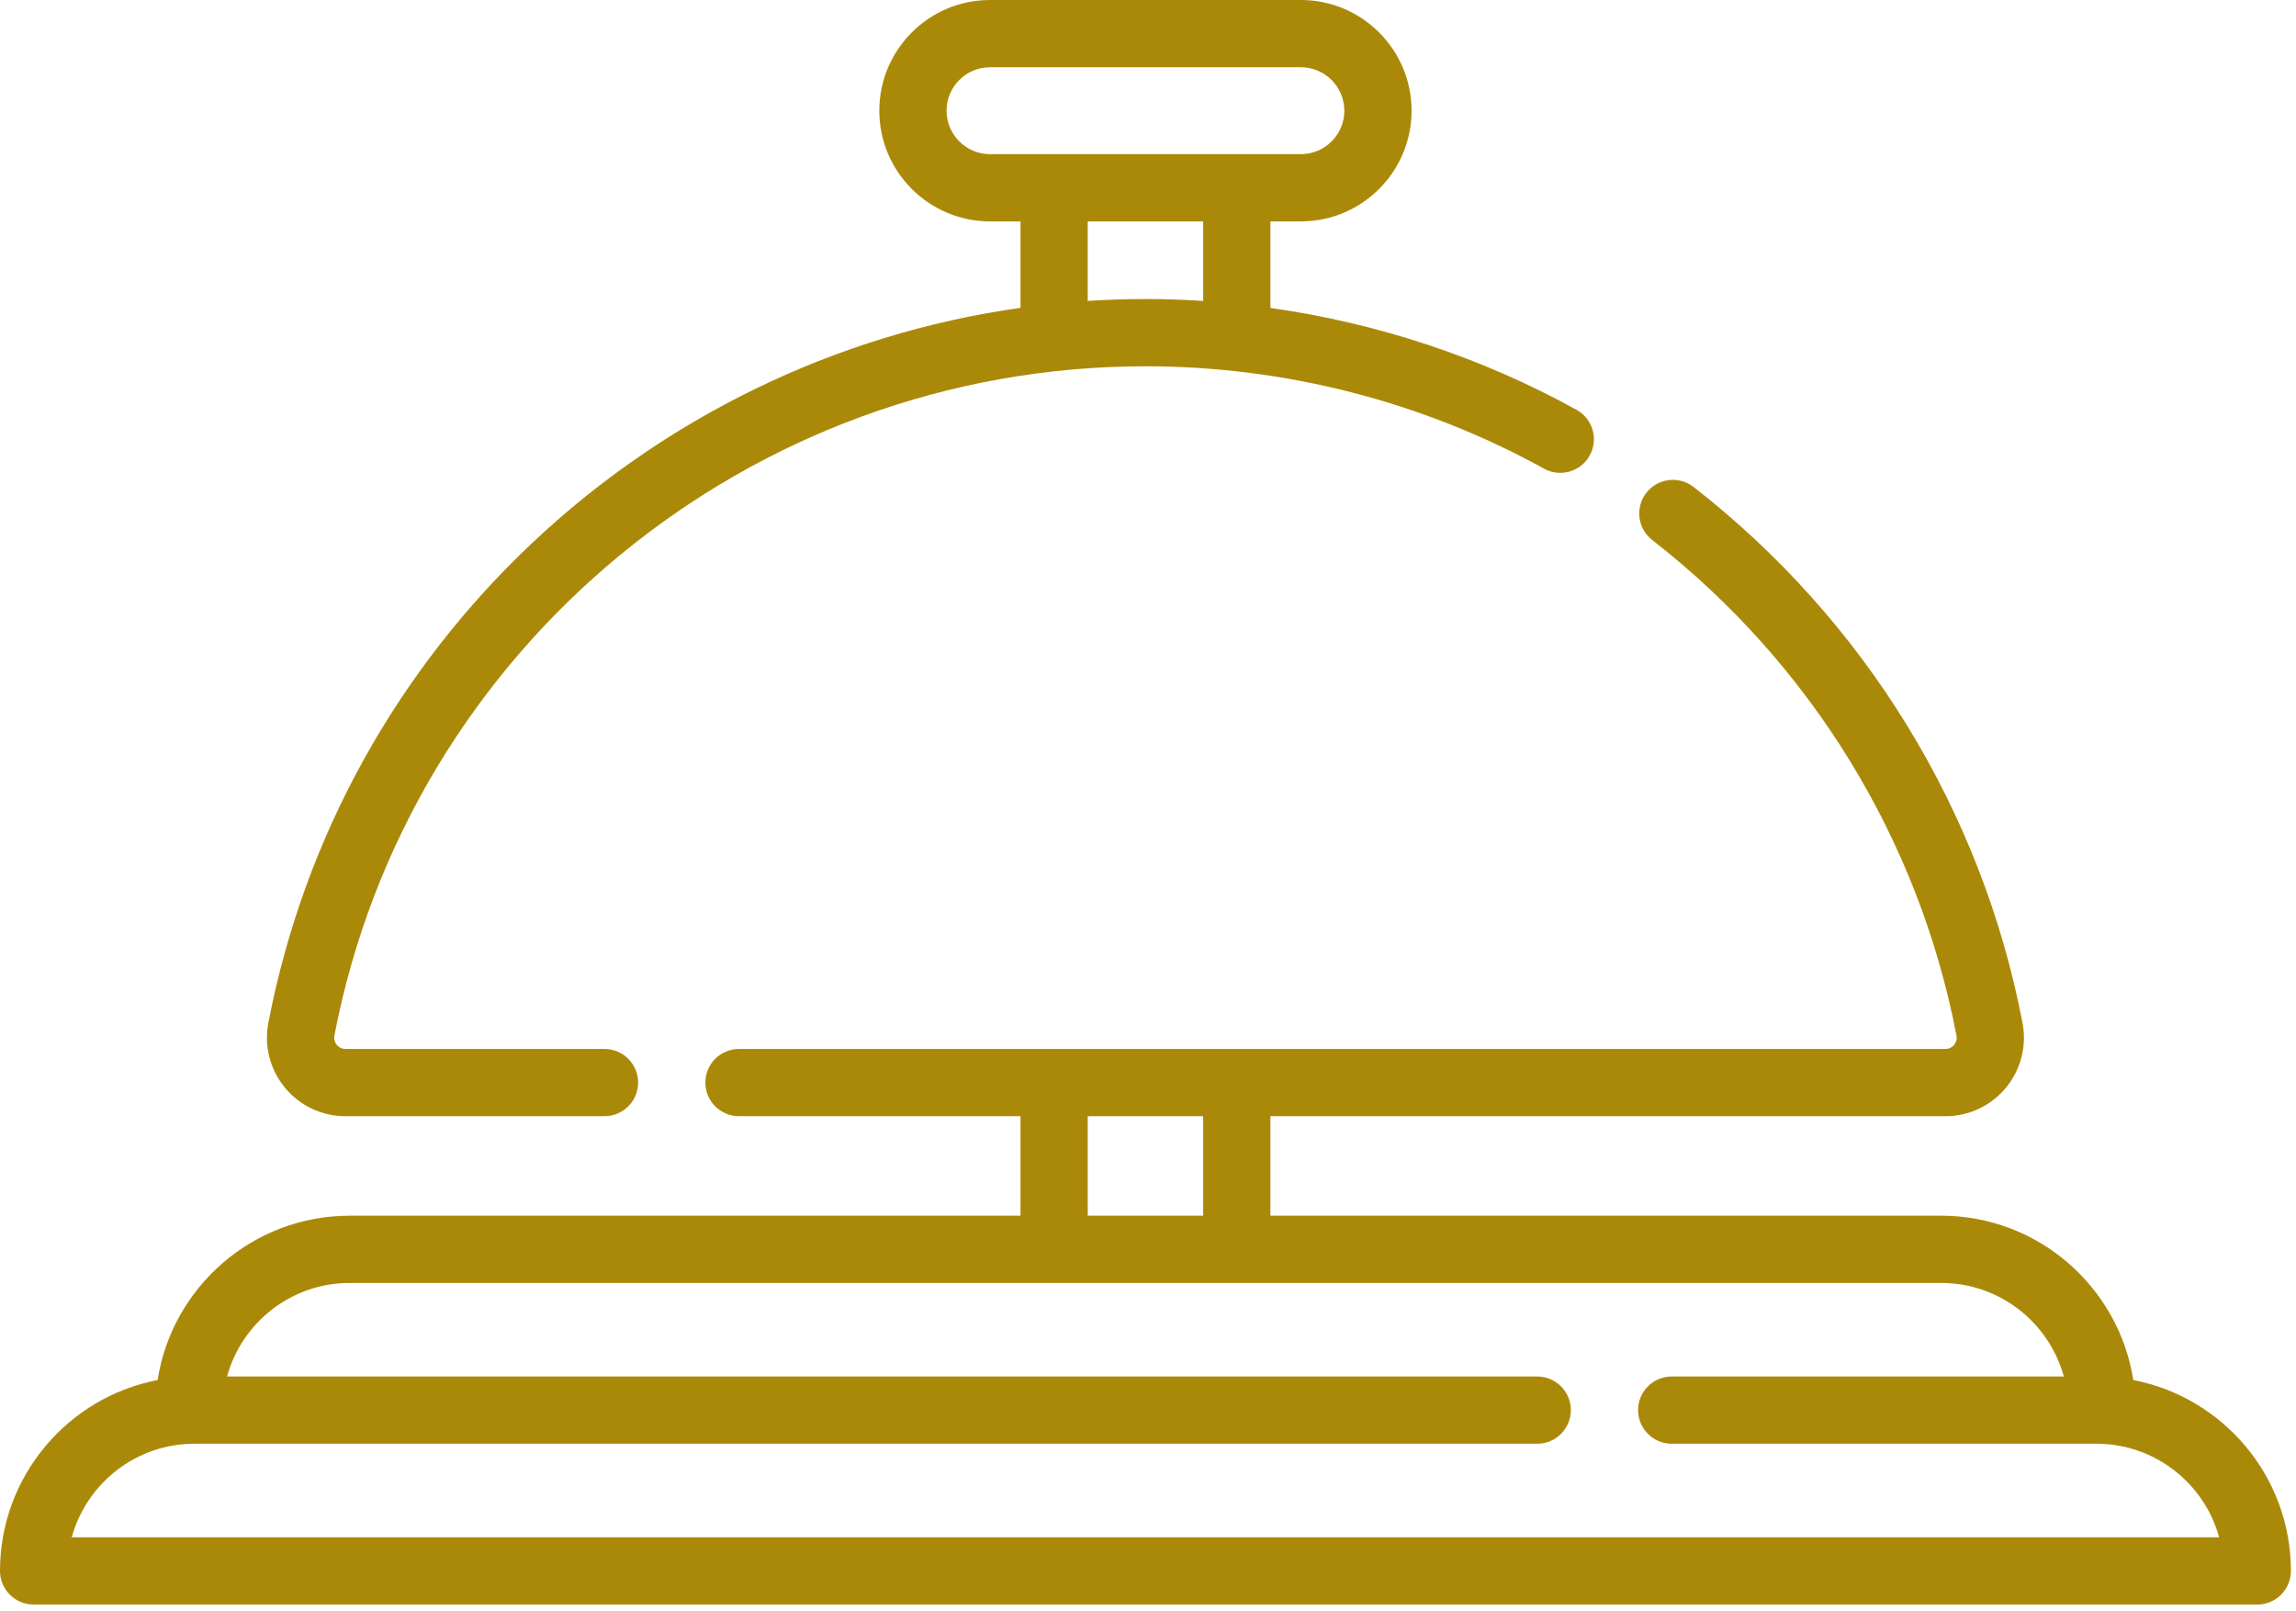 <?xml version="1.0" encoding="UTF-8" standalone="no"?><!DOCTYPE svg PUBLIC "-//W3C//DTD SVG 1.1//EN" "http://www.w3.org/Graphics/SVG/1.1/DTD/svg11.dtd"><svg width="100%" height="100%" viewBox="0 0 285 200" version="1.1" xmlns="http://www.w3.org/2000/svg" xmlns:xlink="http://www.w3.org/1999/xlink" xml:space="preserve" xmlns:serif="http://www.serif.com/" style="fill-rule:evenodd;clip-rule:evenodd;stroke-linejoin:round;stroke-miterlimit:2;"><path d="M264.803,171.288c-1.801,-11.538 -11.805,-20.396 -23.841,-20.396l-83.268,0l0,-12.349l83.793,-0c2.914,-0 5.651,-1.289 7.507,-3.536c1.859,-2.249 2.61,-5.184 2.059,-8.051c-5.055,-26.333 -19.558,-49.957 -40.837,-66.517c-1.82,-1.416 -4.442,-1.088 -5.858,0.73c-1.415,1.819 -1.088,4.442 0.731,5.857c19.68,15.317 33.093,37.16 37.766,61.504c0.109,0.566 -0.138,0.97 -0.296,1.16c-0.156,0.189 -0.502,0.506 -1.072,0.506l-149.756,-0c-2.305,-0 -4.174,1.868 -4.174,4.173c0,2.305 1.869,4.174 4.174,4.174l34.941,0l-0,12.35l-83.268,-0c-12.036,-0 -22.04,8.857 -23.841,20.396c-11.129,2.141 -19.563,11.947 -19.563,23.691c0,2.305 1.869,4.174 4.174,4.174l276.018,-0c2.305,-0 4.174,-1.869 4.174,-4.174c-0,-11.744 -8.435,-21.55 -19.563,-23.692Zm-129.784,-32.745l14.327,-0l0,12.349l-14.327,0l-0,-12.349Zm-126.111,52.263c1.834,-6.684 7.964,-11.61 15.223,-11.61l166.683,-0c2.305,-0 4.174,-1.869 4.174,-4.174c-0,-2.305 -1.869,-4.174 -4.174,-4.174l-162.63,0c1.835,-6.683 7.961,-11.609 15.22,-11.609l197.559,-0c7.258,-0 13.384,4.926 15.219,11.609l-48.673,0c-2.305,0 -4.174,1.869 -4.174,4.174c-0,2.305 1.868,4.174 4.174,4.174l52.726,-0c7.259,-0 13.389,4.926 15.224,11.61l-266.551,-0Z" style="fill:#ab8908;fill-rule:nonzero;"/><path d="M42.879,138.543l32.158,-0c2.305,-0 4.174,-1.869 4.174,-4.174c-0,-2.305 -1.869,-4.174 -4.174,-4.174l-32.158,-0c-0.57,-0 -0.917,-0.317 -1.073,-0.505c-0.157,-0.19 -0.405,-0.594 -0.296,-1.16c9.24,-48.132 51.579,-83.068 100.673,-83.068c17.312,0 34.421,4.395 49.477,12.709c2.019,1.114 4.557,0.381 5.671,-1.637c1.115,-2.017 0.382,-4.557 -1.636,-5.671c-11.762,-6.495 -24.681,-10.765 -38.001,-12.644l0,-10.739l3.784,0c7.576,0 13.74,-6.164 13.74,-13.74c0,-7.576 -6.164,-13.74 -13.74,-13.74l-38.59,-0c-7.577,-0 -13.74,6.164 -13.74,13.74c-0,7.576 6.163,13.74 13.74,13.74l3.784,0l-0,10.727c-46.286,6.528 -84.354,41.841 -93.36,88.749c-0.55,2.867 0.201,5.801 2.06,8.051c1.857,2.247 4.592,3.536 7.507,3.536Zm74.616,-124.802c-0,-2.974 2.419,-5.393 5.392,-5.393l38.59,-0c2.974,-0 5.393,2.419 5.393,5.393c-0,2.973 -2.42,5.392 -5.393,5.392l-38.59,0c-2.973,0 -5.392,-2.419 -5.392,-5.392Zm17.523,13.739l14.328,0l0,9.869c-2.381,-0.154 -4.771,-0.234 -7.164,-0.234c-2.404,-0 -4.792,0.08 -7.164,0.232l0,-9.867Z" style="fill:#ab8908;fill-rule:nonzero;"/></svg>